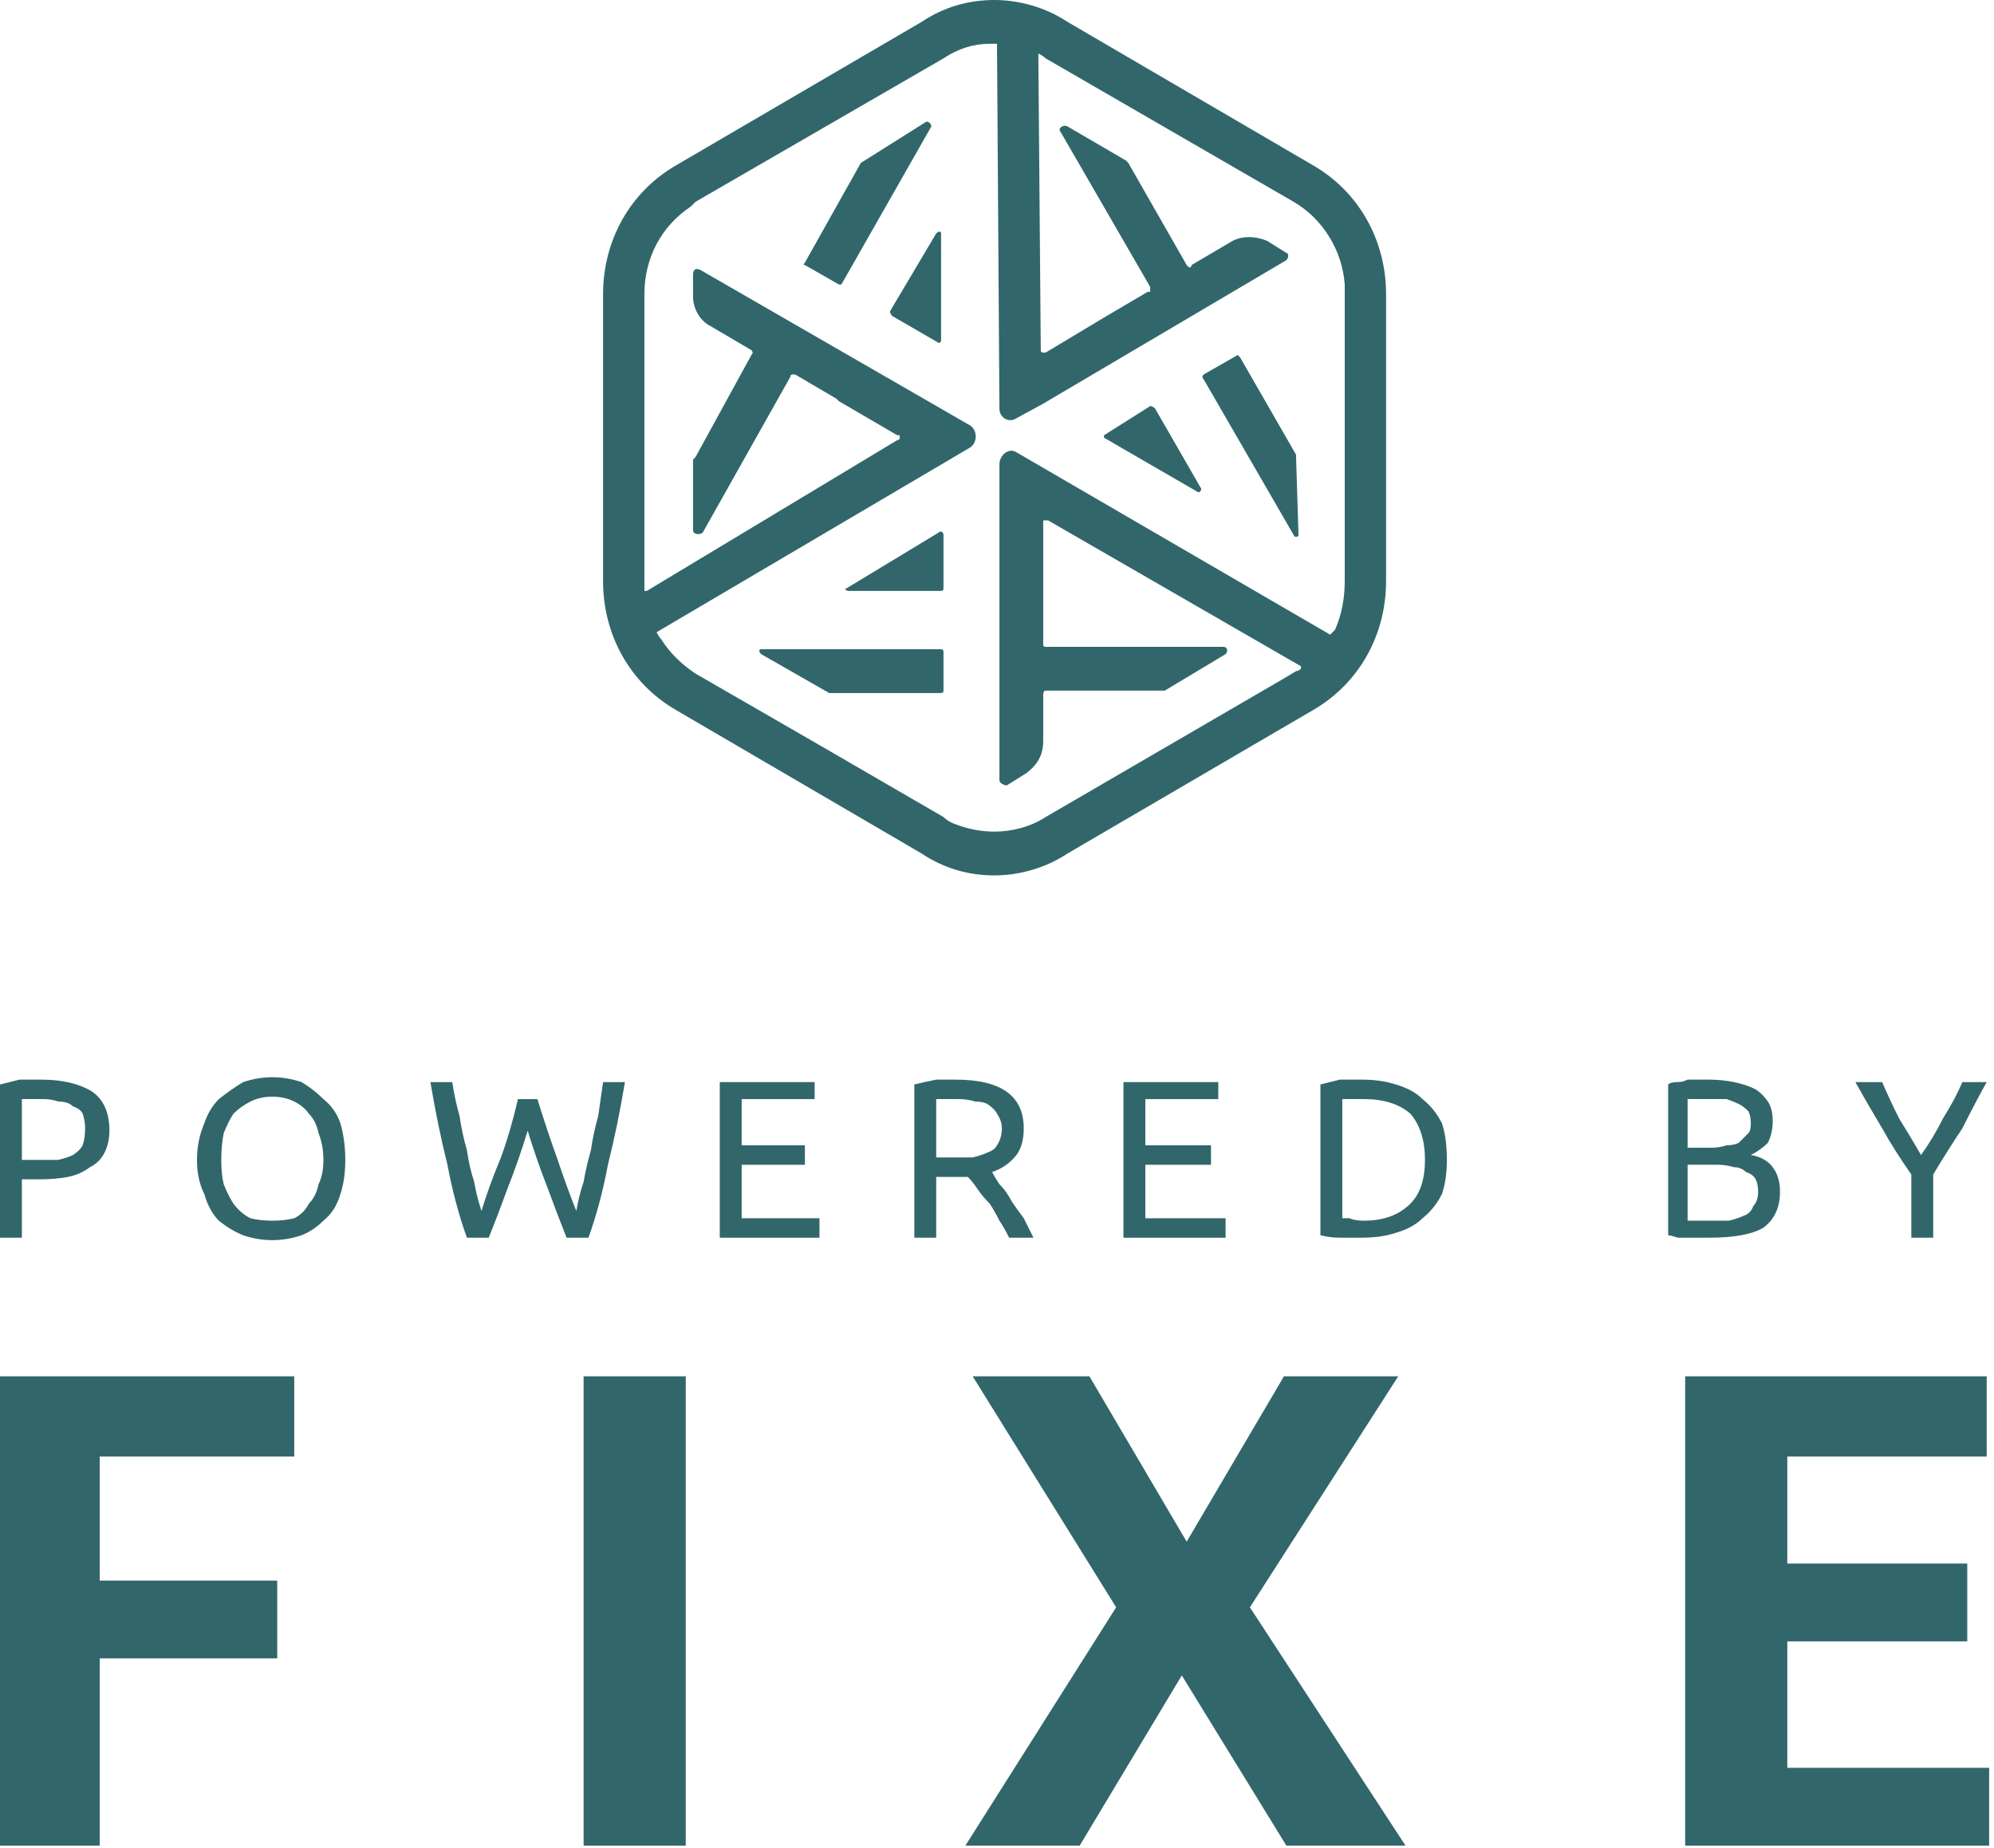 <svg width="82" height="76" viewBox="0 0 82 76" fill="none" xmlns="http://www.w3.org/2000/svg">
<path fill-rule="evenodd" clip-rule="evenodd" d="M1.7 44.399C2.567 44.399 3.267 44.566 3.8 44.899C4.267 45.233 4.5 45.766 4.5 46.499C4.5 46.833 4.433 47.133 4.3 47.399C4.167 47.666 3.967 47.866 3.7 47.999C3.433 48.199 3.133 48.333 2.8 48.399C2.467 48.466 2.067 48.499 1.6 48.499H0.9V50.899H0V44.599C0.267 44.533 0.533 44.466 0.8 44.399C1.133 44.399 1.433 44.399 1.7 44.399ZM1.8 45.199C1.4 45.199 1.1 45.199 0.9 45.199V47.699H1.6C1.867 47.699 2.133 47.699 2.4 47.699C2.667 47.633 2.867 47.566 3 47.499C3.2 47.366 3.333 47.233 3.4 47.099C3.467 46.899 3.5 46.666 3.5 46.399C3.5 46.199 3.467 45.999 3.4 45.799C3.333 45.666 3.2 45.566 3 45.499C2.867 45.366 2.667 45.299 2.4 45.299C2.2 45.233 2 45.199 1.8 45.199Z" fill="#31676B"/>
<path fill-rule="evenodd" clip-rule="evenodd" d="M8.1 47.7C8.1 47.166 8.2 46.666 8.4 46.2C8.533 45.8 8.733 45.467 9 45.2C9.333 44.933 9.666 44.7 10 44.5C10.4 44.367 10.8 44.3 11.2 44.3C11.6 44.3 12 44.367 12.4 44.5C12.733 44.7 13.033 44.933 13.3 45.2C13.633 45.467 13.866 45.8 14 46.2C14.133 46.666 14.2 47.166 14.2 47.7C14.2 48.233 14.133 48.7 14 49.1C13.866 49.566 13.633 49.933 13.3 50.2C13.033 50.467 12.733 50.666 12.4 50.8C12 50.933 11.6 51 11.2 51C10.8 51 10.4 50.933 10 50.8C9.666 50.666 9.333 50.467 9 50.2C8.733 49.933 8.533 49.566 8.4 49.1C8.2 48.7 8.1 48.233 8.1 47.7ZM9.1 47.7C9.1 48.1 9.133 48.433 9.2 48.7C9.333 49.033 9.466 49.3 9.6 49.5C9.8 49.767 10.033 49.967 10.3 50.1C10.566 50.166 10.866 50.2 11.2 50.2C11.533 50.2 11.833 50.166 12.1 50.1C12.366 49.967 12.566 49.767 12.7 49.5C12.9 49.3 13.033 49.033 13.1 48.7C13.233 48.433 13.3 48.1 13.3 47.7C13.3 47.3 13.233 46.933 13.1 46.6C13.033 46.267 12.9 46 12.7 45.8C12.566 45.6 12.366 45.433 12.1 45.3C11.833 45.166 11.533 45.1 11.2 45.1C10.866 45.1 10.566 45.166 10.3 45.3C10.033 45.433 9.8 45.6 9.6 45.8C9.466 46 9.333 46.267 9.2 46.6C9.133 46.933 9.1 47.3 9.1 47.7Z" fill="#31676B"/>
<path d="M21.7 46.5C21.433 47.367 21.167 48.133 20.9 48.8C20.634 49.533 20.367 50.233 20.1 50.9H19.2C18.867 49.967 18.6 48.967 18.4 47.9C18.134 46.833 17.9 45.7 17.7 44.5H18.6C18.667 44.967 18.767 45.433 18.9 45.9C18.967 46.367 19.067 46.833 19.2 47.3C19.267 47.767 19.367 48.2 19.5 48.6C19.567 49 19.667 49.4 19.8 49.8C20 49.133 20.267 48.4 20.6 47.6C20.867 46.867 21.1 46.067 21.3 45.2H22.1C22.367 46.067 22.634 46.867 22.9 47.6C23.167 48.4 23.433 49.133 23.7 49.8C23.767 49.4 23.867 49 24 48.6C24.067 48.2 24.167 47.767 24.3 47.3C24.367 46.833 24.467 46.367 24.6 45.9C24.667 45.433 24.734 44.967 24.8 44.5H25.7C25.5 45.7 25.267 46.833 25 47.9C24.8 48.967 24.534 49.967 24.2 50.9H23.3C23.034 50.233 22.767 49.533 22.5 48.8C22.234 48.133 21.967 47.367 21.7 46.5Z" fill="#31676B"/>
<path d="M29.6 50.9V44.5H33.5V45.2H30.5V47.1H33.1V47.9H30.5V50.1H33.7V50.9H29.6Z" fill="#31676B"/>
<path fill-rule="evenodd" clip-rule="evenodd" d="M40.8 48.199C40.866 48.333 40.966 48.499 41.1 48.699C41.3 48.899 41.466 49.133 41.6 49.399C41.733 49.599 41.9 49.833 42.1 50.099C42.233 50.366 42.366 50.633 42.5 50.899H41.5C41.366 50.633 41.233 50.399 41.1 50.199C40.966 49.933 40.833 49.699 40.7 49.499C40.5 49.299 40.333 49.099 40.2 48.899C40.066 48.699 39.933 48.533 39.8 48.399C39.733 48.399 39.666 48.399 39.6 48.399C39.533 48.399 39.433 48.399 39.3 48.399H38.5V50.899H37.6V44.599C37.866 44.533 38.166 44.466 38.5 44.399C38.766 44.399 39.033 44.399 39.3 44.399C40.233 44.399 40.933 44.566 41.4 44.899C41.866 45.233 42.1 45.733 42.1 46.399C42.1 46.866 42 47.233 41.8 47.499C41.533 47.833 41.2 48.066 40.8 48.199ZM39.4 45.199C39 45.199 38.7 45.199 38.5 45.199V47.599H39.2C39.466 47.599 39.733 47.599 40 47.599C40.266 47.533 40.466 47.466 40.6 47.399C40.8 47.333 40.933 47.233 41 47.099C41.133 46.899 41.2 46.666 41.2 46.399C41.2 46.199 41.133 45.999 41 45.799C40.933 45.666 40.8 45.533 40.6 45.399C40.466 45.333 40.3 45.299 40.1 45.299C39.9 45.233 39.666 45.199 39.4 45.199Z" fill="#31676B"/>
<path d="M46.2 50.9V44.5H50.1V45.2H47.1V47.1H49.8V47.9H47.1V50.1H50.4V50.9H46.2Z" fill="#31676B"/>
<path fill-rule="evenodd" clip-rule="evenodd" d="M59.5 47.699C59.5 48.233 59.433 48.699 59.3 49.099C59.1 49.499 58.833 49.833 58.5 50.099C58.233 50.366 57.866 50.566 57.4 50.699C57 50.833 56.533 50.899 56 50.899C55.733 50.899 55.433 50.899 55.1 50.899C54.833 50.899 54.566 50.866 54.3 50.799V44.599C54.566 44.533 54.833 44.466 55.1 44.399C55.433 44.399 55.733 44.399 56 44.399C56.533 44.399 57 44.466 57.4 44.599C57.866 44.733 58.233 44.933 58.5 45.199C58.833 45.466 59.1 45.799 59.3 46.199C59.433 46.599 59.5 47.099 59.5 47.699ZM56.1 50.199C56.9 50.199 57.533 49.966 58 49.499C58.4 49.099 58.6 48.499 58.6 47.699C58.6 46.899 58.4 46.266 58 45.799C57.533 45.399 56.9 45.199 56.1 45.199C55.833 45.199 55.633 45.199 55.5 45.199C55.366 45.199 55.266 45.199 55.2 45.199V50.099C55.266 50.099 55.366 50.099 55.5 50.099C55.633 50.166 55.833 50.199 56.1 50.199Z" fill="#31676B"/>
<path fill-rule="evenodd" clip-rule="evenodd" d="M70.3 50.899C70.166 50.899 70.033 50.899 69.9 50.899C69.7 50.899 69.533 50.899 69.4 50.899C69.266 50.899 69.133 50.899 69 50.899C68.8 50.833 68.666 50.799 68.6 50.799V44.599C68.666 44.533 68.8 44.499 69 44.499C69.133 44.499 69.266 44.466 69.4 44.399C69.533 44.399 69.7 44.399 69.9 44.399C70.033 44.399 70.166 44.399 70.3 44.399C70.633 44.399 70.966 44.433 71.3 44.499C71.633 44.566 71.933 44.666 72.2 44.799C72.4 44.933 72.566 45.099 72.7 45.299C72.833 45.499 72.9 45.766 72.9 46.099C72.9 46.433 72.833 46.733 72.7 46.999C72.5 47.199 72.266 47.366 72 47.499C72.4 47.566 72.7 47.733 72.9 47.999C73.1 48.266 73.2 48.599 73.2 48.999C73.2 49.666 72.966 50.166 72.5 50.499C72.033 50.766 71.3 50.899 70.3 50.899ZM69.4 47.199H70.4C70.6 47.199 70.8 47.166 71 47.099C71.2 47.099 71.366 47.066 71.5 46.999C71.633 46.866 71.766 46.733 71.9 46.599C71.966 46.533 72 46.399 72 46.199C72 45.999 71.966 45.833 71.9 45.699C71.766 45.566 71.633 45.466 71.5 45.399C71.366 45.333 71.2 45.266 71 45.199C70.8 45.199 70.566 45.199 70.3 45.199C70.1 45.199 69.933 45.199 69.8 45.199C69.666 45.199 69.533 45.199 69.4 45.199V47.199ZM69.4 47.899V50.199C69.466 50.199 69.566 50.199 69.7 50.199C69.766 50.199 69.866 50.199 70 50.199C70.066 50.199 70.166 50.199 70.3 50.199C70.566 50.199 70.833 50.199 71.1 50.199C71.366 50.133 71.566 50.066 71.7 49.999C71.9 49.933 72.033 49.799 72.1 49.599C72.233 49.466 72.3 49.266 72.3 48.999C72.3 48.799 72.266 48.633 72.2 48.499C72.133 48.366 72 48.266 71.8 48.199C71.666 48.066 71.5 47.999 71.3 47.999C71.1 47.933 70.866 47.899 70.6 47.899H69.4Z" fill="#31676B"/>
<path d="M78.6 50.9V48.3C78.133 47.633 77.733 47 77.4 46.4C77 45.733 76.633 45.1 76.3 44.5H77.4C77.6 44.967 77.833 45.467 78.1 46C78.433 46.533 78.733 47.033 79 47.5C79.333 47.033 79.633 46.533 79.9 46C80.233 45.467 80.5 44.967 80.7 44.5H81.7C81.366 45.1 81.033 45.733 80.7 46.4C80.3 47 79.9 47.633 79.5 48.3V50.9H78.6Z" fill="#31676B"/>
<path d="M12.1 56.6V59.9H4.1V65H11.4V68.2H4.1V75.9H0V56.6H12.1Z" fill="#31676B"/>
<path d="M28.2 56.6V75.9H24V56.6H28.2Z" fill="#31676B"/>
<path d="M44.8 56.6L48.8 63.4L52.8 56.6H57.5L51.4 66.1L57.8 75.9H52.9L48.6 68.9L44.4 75.9H39.7L45.9 66.1L40 56.6H44.8Z" fill="#31676B"/>
<path d="M69.3 56.6H81.7V59.9H73.5V64.3H80.9V67.5H73.5V72.7H81.8V75.9H69.3V56.6Z" fill="#31676B"/>
<path d="M38.5 9.6L36.6 12.8C36.6 12.867 36.633 12.934 36.7 13L38.6 14.1C38.6 14.1 38.7 14.1 38.7 14V9.6C38.7 9.5 38.6 9.5 38.5 9.6Z" fill="#31676B"/>
<path d="M49.2 20.2C49.3 20.3 49.4 20.2 49.4 20.1L47.5 16.8C47.434 16.733 47.367 16.7 47.3 16.7L45.4 17.9V18L49.2 20.2Z" fill="#31676B"/>
<path d="M34.9 24.301H38.7C38.767 24.301 38.8 24.267 38.8 24.201V22.001C38.8 21.901 38.7 21.801 38.6 21.901L34.8 24.201C34.7 24.201 34.8 24.301 34.9 24.301Z" fill="#31676B"/>
<path d="M38.1 5L35.4 6.7L33.1 10.8C33.033 10.867 33.033 10.9 33.1 10.9L34.5 11.7C34.5 11.7 34.533 11.7 34.6 11.7L38.3 5.2C38.3 5.1 38.2 5 38.1 5Z" fill="#31676B"/>
<path d="M53.199 22C53.199 22.1 53.399 22.1 53.399 22L53.299 18.8C53.299 18.733 53.299 18.7 53.299 18.7L50.999 14.7C50.933 14.633 50.899 14.6 50.899 14.6L49.499 15.4C49.433 15.466 49.433 15.533 49.499 15.6L53.199 22Z" fill="#31676B"/>
<path d="M38.7 26.7H31.3C31.2 26.7 31.2 26.8 31.3 26.9L34.099 28.5H38.7C38.766 28.5 38.8 28.467 38.8 28.4V26.8C38.8 26.733 38.766 26.7 38.7 26.7Z" fill="#31676B"/>
<path fill-rule="evenodd" clip-rule="evenodd" d="M57 12.1V23.9C57 26.1 55.9 28.1 54 29.2L43.9 35.1C43 35.7 41.9 36 40.9 36C39.8 36 38.8 35.7 37.9 35.1L27.8 29.2C25.9 28.1 24.8 26.1 24.8 23.9V12.1C24.8 9.9 25.9 7.9 27.8 6.8L37.9 0.9C38.8 0.3 39.8 0 40.9 0C41.9 0 43 0.3 43.9 0.9L54 6.8C55.9 7.9 57 9.9 57 12.1ZM53.5 27.5C53.5 27.5 53.5 27.467 53.5 27.4L43.1 21.4H43C43 21.4 42.966 21.4 42.9 21.4C42.9 21.4 42.9 21.433 42.9 21.5V21.6V26.5C42.9 26.567 42.933 26.6 43 26.6H50.3C50.5 26.6 50.5 26.8 50.4 26.9L47.9 28.4C47.9 28.4 47.867 28.4 47.8 28.4H43C42.933 28.4 42.9 28.467 42.9 28.6V30.5C42.9 31.1 42.6 31.5 42.2 31.8L41.4 32.3C41.3 32.3 41.1 32.2 41.1 32.1V19.1C41.1 18.7 41.5 18.4 41.8 18.6L54.7 26.1C54.766 26.033 54.833 25.967 54.9 25.9C55.166 25.3 55.3 24.633 55.3 23.9V12.1C55.3 12.033 55.3 12 55.3 12C55.3 11.867 55.3 11.767 55.3 11.7C55.2 10.3 54.4 9 53.2 8.3L43 2.4C42.933 2.333 42.833 2.267 42.7 2.2L42.8 14.4C42.8 14.467 42.833 14.5 42.9 14.5H43L45.5 13L47.2 12H47.3C47.3 11.933 47.3 11.9 47.3 11.9V11.8L43.6 5.4C43.5 5.3 43.7 5.1 43.9 5.2L46.3 6.6C46.3 6.6 46.333 6.633 46.4 6.7L48.8 10.9C48.867 10.967 48.9 11 48.9 11C48.966 11 49 10.967 49 10.9L50.7 9.9C51.1 9.7 51.6 9.7 52.1 9.9L52.9 10.4C53 10.4 53 10.6 52.9 10.7L42.9 16.6L41.8 17.2C41.5 17.4 41.1 17.2 41.1 16.8L41 1.8C40.933 1.8 40.9 1.8 40.9 1.8C40.833 1.8 40.766 1.8 40.7 1.8C40.033 1.8 39.4 2 38.8 2.4L28.6 8.3C28.533 8.367 28.466 8.433 28.4 8.5C27.2 9.3 26.5 10.6 26.5 12.1V23.9C26.5 24.1 26.5 24.267 26.5 24.4V24.3C26.5 24.3 26.533 24.3 26.6 24.3L36.9 18.1C36.966 18.1 37 18.067 37 18V17.9H36.9L34.5 16.5L34.4 16.4L32.7 15.4C32.633 15.4 32.6 15.4 32.6 15.4C32.533 15.4 32.5 15.433 32.5 15.5L28.9 21.9C28.8 22 28.5 22 28.5 21.8V18.9C28.5 18.9 28.533 18.867 28.6 18.8L30.9 14.6C30.966 14.533 30.966 14.467 30.9 14.4L29.2 13.4C28.8 13.2 28.5 12.7 28.5 12.2V11.3C28.5 11.1 28.6 11 28.8 11.1L39.9 17.5C40.2 17.7 40.2 18.2 39.9 18.4L27 26C27.066 26.133 27.133 26.233 27.2 26.3C27.533 26.833 28 27.3 28.6 27.7L33.8 30.7L38.8 33.6C38.933 33.733 39.1 33.833 39.3 33.9C39.833 34.1 40.366 34.2 40.9 34.2C41.6 34.2 42.4 34 43 33.6L52.8 27.9L53.3 27.6C53.367 27.6 53.433 27.567 53.5 27.5Z" fill="#31676B"/>
</svg>
